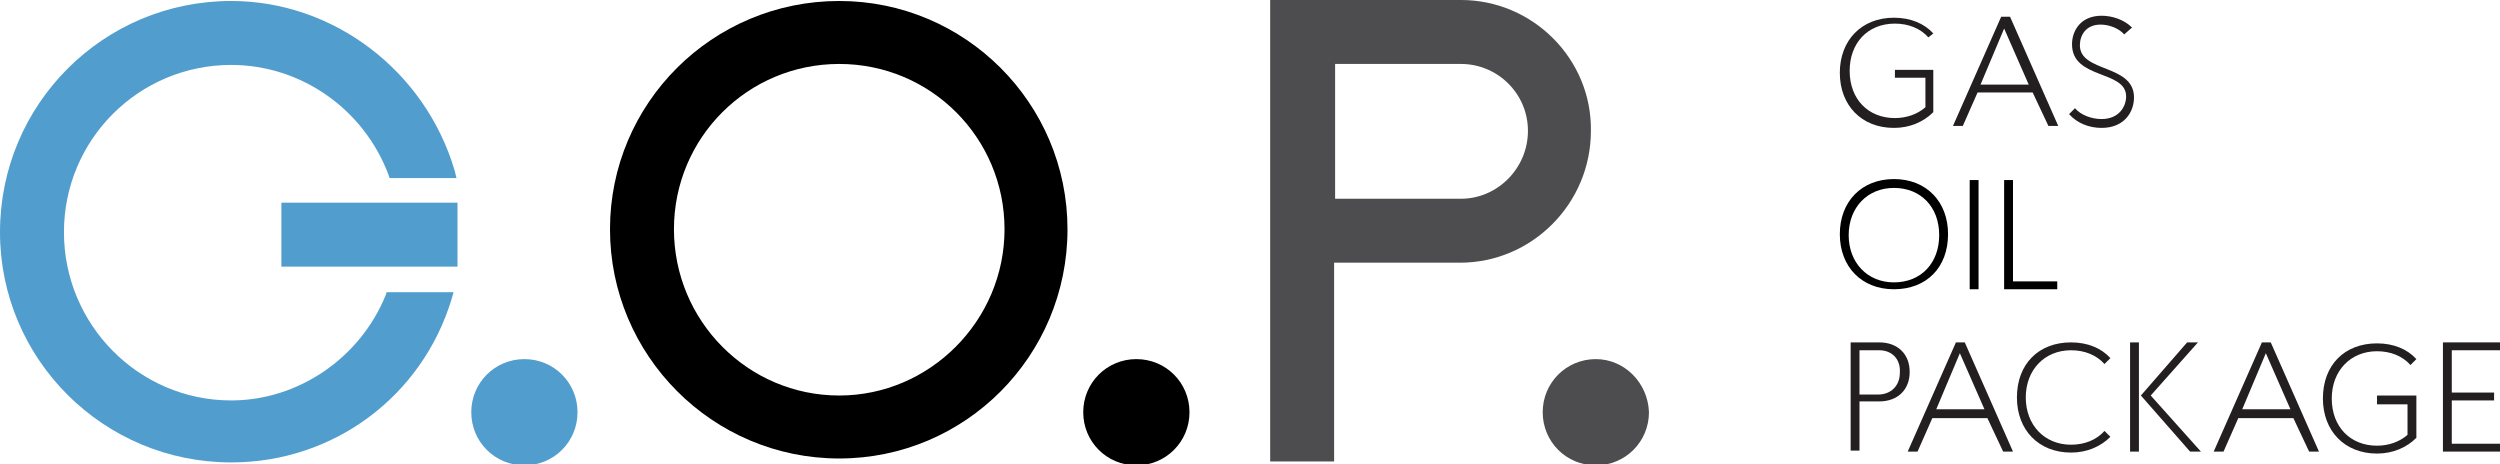 <?xml version="1.0" encoding="utf-8"?>
<!-- Generator: Adobe Illustrator 17.1.0, SVG Export Plug-In . SVG Version: 6.00 Build 0)  -->
<!DOCTYPE svg PUBLIC "-//W3C//DTD SVG 1.1//EN" "http://www.w3.org/Graphics/SVG/1.1/DTD/svg11.dtd">
<svg version="1.1" id="Layer_1" xmlns="http://www.w3.org/2000/svg" xmlns:xlink="http://www.w3.org/1999/xlink" x="0px" y="0px"
	 viewBox="0 0 254.1 47.2" enable-background="new 0 0 254.1 47.2" xml:space="preserve">
<path fill="#519ECE" d="M53.3,36.5c-3,0-5.4,2.4-5.4,5.4c0,3,2.4,5.4,5.4,5.4c3,0,5.4-2.4,5.4-5.4C58.7,38.9,56.3,36.5,53.3,36.5z"
	/>
<path d="M115.5,36.5c-3,0-5.4,2.4-5.4,5.4c0,3,2.4,5.4,5.4,5.4c3,0,5.4-2.4,5.4-5.4C120.9,38.9,118.5,36.5,115.5,36.5z"/>
<path fill="#4D4D4F" d="M162.2,36.5c-3,0-5.4,2.4-5.4,5.4c0,3,2.4,5.4,5.4,5.4c3,0,5.4-2.4,5.4-5.4
	C167.5,38.9,165.1,36.5,162.2,36.5z"/>
<path d="M85.3,0.1C72.4,0.1,62,10.5,62,23.3c0,12.8,10.4,23.3,23.3,23.3c12.8,0,23.2-10.4,23.2-23.3C108.5,10.5,98.1,0.1,85.3,0.1z
	 M85.3,40.2c-9.3,0-16.8-7.6-16.8-16.9c0-9.3,7.5-16.8,16.8-16.8c9.3,0,16.8,7.5,16.8,16.8C102.1,32.6,94.5,40.2,85.3,40.2z"/>
<path fill="#4D4D4F" d="M148.5,0h-19.4v46.9h6.5V26.7h12.8c7.3,0,13.3-6,13.3-13.4C161.8,6,155.8,0,148.5,0z M148.5,20.2h-12.8V6.5
	h12.8c3.7,0,6.8,3,6.8,6.8C155.3,17.1,152.2,20.2,148.5,20.2z"/>
<g>
	<path fill="#519ECE" d="M39.2,30c-2.6,6.4-8.9,10.7-15.7,10.7c-9.4,0-17-7.7-17-17.1c0-9.4,7.6-17,17-17c7.1,0,13.5,4.5,16,11.2
		l0.1,0.3h6.8l-0.2-0.8C43.2,7.2,33.9,0.1,23.5,0.1C10.5,0.1,0,10.6,0,23.6C0,36.5,10.5,47,23.5,47c10.4,0,19.4-6.7,22.4-16.6
		l0.2-0.7h-6.8L39.2,30z"/>
	<rect x="28.6" y="20.6" fill="#519ECE" width="17.9" height="6.5"/>
</g>
<g>
	<path fill="#231F20" d="M192.5,7.1h4v4.3c-1,1-2.4,1.6-4,1.6c-3.3,0-5.5-2.3-5.5-5.6s2.2-5.6,5.5-5.6c1.7,0,3.1,0.6,4,1.6L196,3.8
		c-0.8-0.9-2-1.4-3.4-1.4c-2.8,0-4.6,2-4.6,4.8c0,2.9,1.9,4.8,4.6,4.8c1.2,0,2.3-0.4,3.1-1.1V7.9h-3.1V7.1z"/>
	<path fill="#231F20" d="M206.6,9.4H201l-1.5,3.4h-1l4.9-11.1h0.9l4.9,11.1h-1L206.6,9.4z M201.3,8.6h4.9l-2.5-5.7L201.3,8.6z"/>
	<path fill="#231F20" d="M215.9,3.5c-0.5-0.6-1.5-1-2.4-1c-1.5,0-2.1,1.1-2.1,2.1c0,2.8,5.5,1.9,5.5,5.3c0,1.5-1,3.1-3.3,3.1
		c-1.3,0-2.5-0.5-3.3-1.4l0.6-0.6c0.6,0.7,1.7,1.1,2.7,1.1c1.8,0,2.5-1.3,2.5-2.3c0-2.7-5.5-1.7-5.5-5.3c0-1.4,0.9-2.9,3-2.9
		c1.1,0,2.3,0.4,3.1,1.2L215.9,3.5z"/>
	<path d="M192.5,18.2c3.3,0,5.5,2.3,5.5,5.6c0,3.4-2.2,5.6-5.5,5.6c-3.3,0-5.5-2.3-5.5-5.6C187,20.5,189.2,18.2,192.5,18.2z
		 M192.5,28.7c2.8,0,4.6-2,4.6-4.8c0-2.9-1.9-4.8-4.6-4.8c-2.7,0-4.6,2-4.6,4.8C187.9,26.7,189.8,28.7,192.5,28.7z"/>
	<path d="M200.2,18.3h0.9v11.1h-0.9V18.3z"/>
	<path d="M204.6,28.6h4.5v0.8h-5.4V18.3h0.9V28.6z"/>
	<path fill="#231F20" d="M188.1,34.8h2.9c1.9,0,3.1,1.2,3.1,3c0,1.8-1.2,3-3.1,3H189v5h-0.9V34.8z M191,35.6H189v4.5h1.9
		c1.3,0,2.2-0.9,2.2-2.2C193.2,36.5,192.3,35.6,191,35.6z"/>
	<path fill="#231F20" d="M202,42.5h-5.6l-1.5,3.4h-1l4.9-11.1h0.9l4.9,11.1h-1L202,42.5z M196.8,41.6h4.9l-2.5-5.7L196.8,41.6z"/>
	<path fill="#231F20" d="M210.5,45.2c1.4,0,2.6-0.5,3.4-1.4l0.6,0.6c-1,1-2.4,1.6-4,1.6c-3.3,0-5.5-2.3-5.5-5.6
		c0-3.4,2.2-5.6,5.5-5.6c1.7,0,3.1,0.6,4,1.6l-0.6,0.6c-0.8-0.9-2-1.4-3.4-1.4c-2.7,0-4.6,2-4.6,4.8
		C205.9,43.2,207.8,45.2,210.5,45.2z"/>
	<path fill="#231F20" d="M216.5,34.8h0.9v11.1h-0.9V34.8z M217.6,40.2l4.7-5.4h1.1l-4.8,5.4l5.1,5.7h-1.1L217.6,40.2z"/>
	<path fill="#231F20" d="M233.1,42.5h-5.6l-1.5,3.4h-1l4.9-11.1h0.9l4.9,11.1h-1L233.1,42.5z M227.9,41.6h4.9l-2.5-5.7L227.9,41.6z"
		/>
	<path fill="#231F20" d="M241.6,40.2h4v4.3c-1,1-2.4,1.6-4,1.6c-3.3,0-5.5-2.3-5.5-5.6c0-3.4,2.2-5.6,5.5-5.6c1.7,0,3.1,0.6,4,1.6
		l-0.6,0.6c-0.8-0.9-2-1.4-3.4-1.4c-2.7,0-4.6,2-4.6,4.8c0,2.9,1.9,4.8,4.6,4.8c1.2,0,2.3-0.4,3.1-1.1v-3.1h-3.1V40.2z"/>
	<path fill="#231F20" d="M249.2,39.9h4.3v0.8h-4.3v4.4h4.9v0.8h-5.8V34.8h5.8v0.8h-4.9V39.9z"/>
</g>
</svg>
